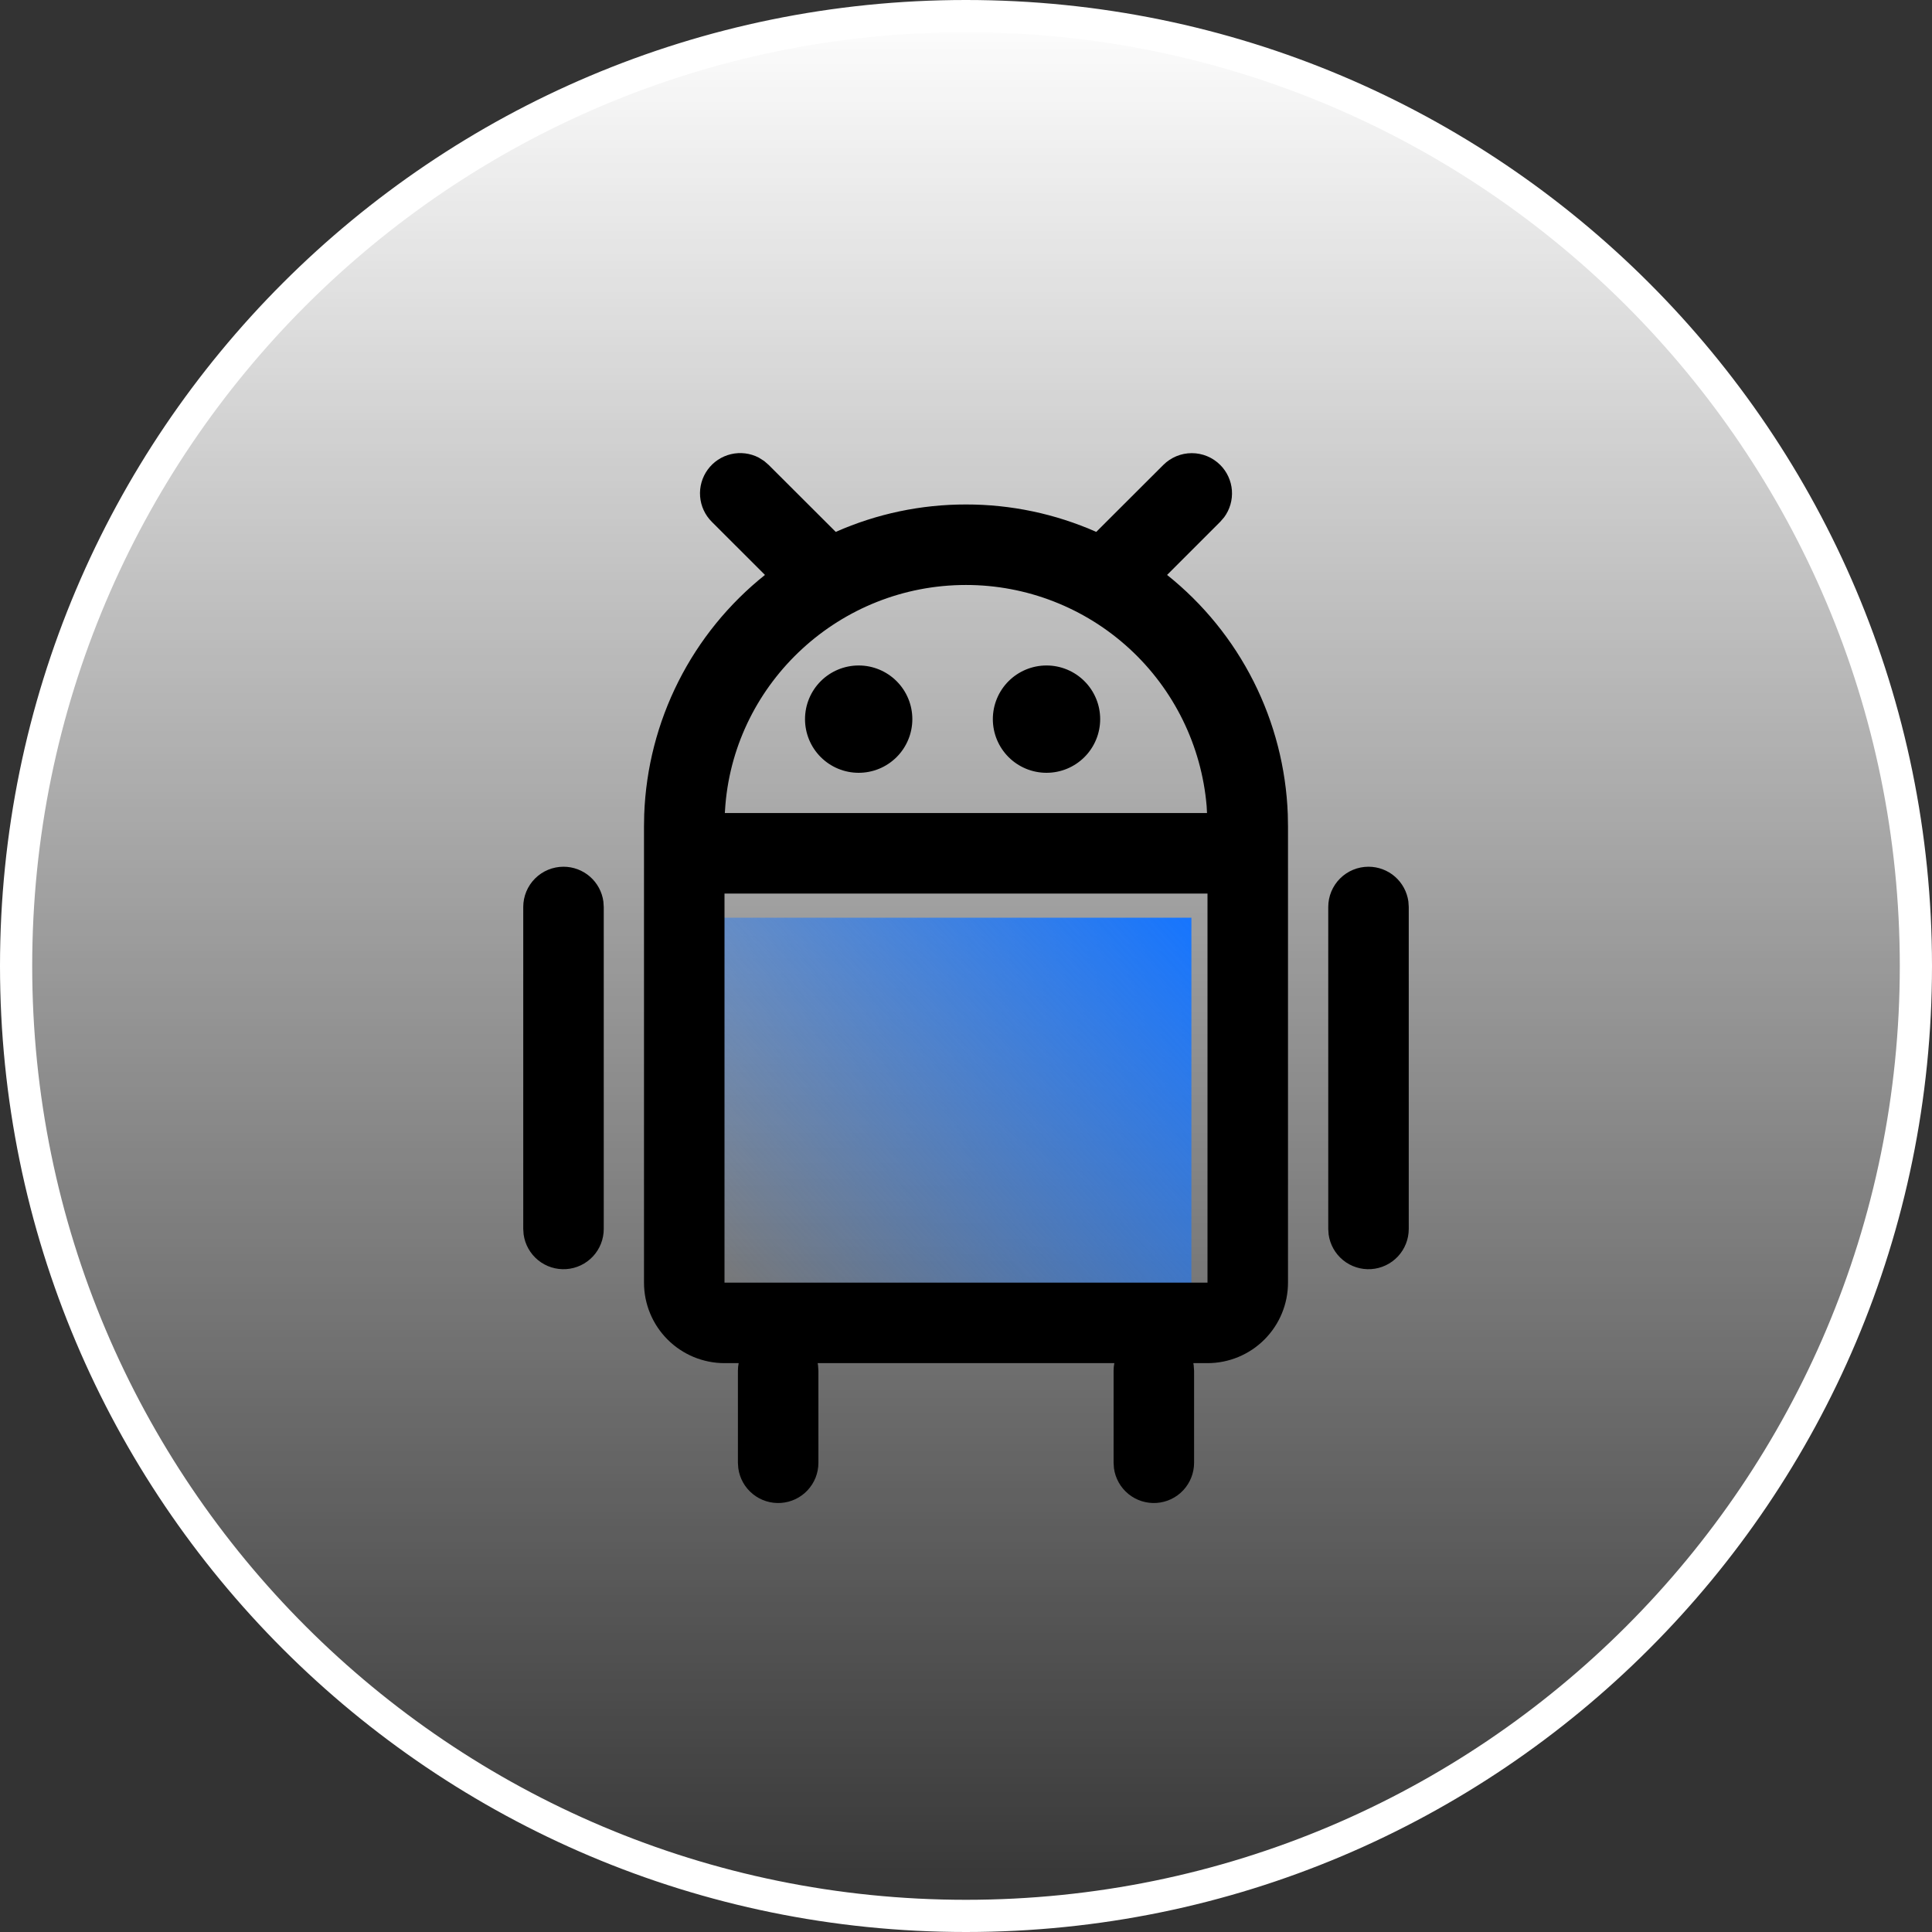 <svg width="120" height="120" viewBox="0 0 120 120" fill="none" xmlns="http://www.w3.org/2000/svg">
<rect x="0" y="0" width="120" height="120" fill="#333333" stroke="none"/>
<g id="ic_dmjc" clip-path="url(#clip0_190_19403)">
<path id="Vector" d="M59.998 119C27.414 119 1 92.583 1 59.997C1 27.413 27.416 0.998 59.998 1C92.585 1 119 27.415 119 59.999C119 92.585 92.583 119 59.998 119Z" fill="url(#paint0_linear_190_19403)" stroke="white" stroke-width="2"/>
<g id="Frame">
<path id="Rectangle 3469628" d="M44 57H74V81H44V57Z" fill="url(#paint1_linear_190_19403)"/>
<path id="Vector_2" d="M75.79 28.877C76.213 29.3 76.471 29.861 76.516 30.458C76.56 31.055 76.389 31.649 76.033 32.13L75.79 32.41L72.49 35.71C74.737 37.503 76.57 39.761 77.864 42.328C79.157 44.895 79.882 47.711 79.987 50.584L80 51.334V79.667C80 80.993 79.473 82.265 78.535 83.202C77.598 84.14 76.326 84.667 75 84.667H74.12C74.129 84.712 74.137 84.758 74.143 84.803L74.167 85.144V90.857C74.166 91.49 73.926 92.1 73.493 92.563C73.061 93.026 72.469 93.307 71.837 93.35C71.205 93.393 70.58 93.195 70.089 92.795C69.598 92.396 69.276 91.824 69.19 91.197L69.167 90.857V85.144C69.167 84.977 69.183 84.82 69.213 84.667H50.787C50.796 84.712 50.803 84.758 50.81 84.803L50.833 85.144V90.857C50.833 91.49 50.593 92.1 50.16 92.563C49.728 93.026 49.136 93.307 48.504 93.35C47.872 93.393 47.247 93.195 46.756 92.795C46.264 92.396 45.943 91.824 45.857 91.197L45.833 90.857V85.144C45.833 84.977 45.85 84.82 45.88 84.667H45C43.674 84.667 42.402 84.14 41.465 83.202C40.527 82.265 40 80.993 40 79.667V51.334L40.013 50.584C40.119 47.711 40.843 44.894 42.138 42.327C43.432 39.76 45.266 37.503 47.513 35.71L44.21 32.41C43.788 31.988 43.531 31.43 43.485 30.835C43.439 30.241 43.607 29.649 43.958 29.168C44.31 28.686 44.822 28.346 45.403 28.209C45.983 28.072 46.593 28.147 47.123 28.42L47.463 28.634L47.743 28.877L51.91 33.037C54.458 31.91 57.214 31.33 60 31.334C62.786 31.33 65.542 31.91 68.09 33.037L72.257 28.877C72.725 28.409 73.361 28.146 74.023 28.146C74.686 28.146 75.321 28.409 75.79 28.877ZM75 55.5H45V79.667H75V55.5ZM35 53.834C35.604 53.834 36.188 54.052 36.643 54.449C37.098 54.846 37.395 55.395 37.477 55.993L37.5 56.334V76.334C37.5 76.967 37.259 77.577 36.827 78.04C36.394 78.502 35.802 78.784 35.17 78.827C34.538 78.87 33.914 78.672 33.422 78.272C32.931 77.872 32.61 77.301 32.523 76.674L32.5 76.334V56.334C32.5 55.67 32.763 55.035 33.232 54.566C33.701 54.097 34.337 53.834 35 53.834ZM85 53.834C85.604 53.834 86.188 54.052 86.643 54.449C87.098 54.846 87.394 55.395 87.477 55.993L87.5 56.334V76.334C87.5 76.967 87.259 77.577 86.827 78.04C86.394 78.502 85.802 78.784 85.17 78.827C84.538 78.87 83.914 78.672 83.422 78.272C82.931 77.872 82.61 77.301 82.523 76.674L82.5 76.334V56.334C82.5 55.67 82.763 55.035 83.232 54.566C83.701 54.097 84.337 53.834 85 53.834ZM60 36.334C52.163 36.334 45.7 42.357 45.057 49.977L45.02 50.5H74.97L74.947 50.063C74.628 46.319 72.916 42.829 70.148 40.287C67.38 37.744 63.758 36.333 60 36.334ZM53.333 41.334C53.771 41.333 54.205 41.42 54.609 41.587C55.014 41.755 55.381 42 55.691 42.31C56 42.619 56.246 42.987 56.413 43.391C56.581 43.795 56.667 44.229 56.667 44.667C56.667 45.105 56.581 45.538 56.413 45.943C56.246 46.347 56 46.715 55.691 47.024C55.381 47.334 55.014 47.579 54.609 47.747C54.205 47.914 53.771 48 53.333 48C52.449 48 51.602 47.649 50.977 47.024C50.352 46.399 50.001 45.551 50.001 44.667C50.001 43.783 50.352 42.935 50.977 42.31C51.602 41.685 52.449 41.334 53.333 41.334ZM65 41.334C65.438 41.333 65.871 41.42 66.276 41.587C66.68 41.755 67.048 42 67.357 42.31C67.667 42.619 67.912 42.987 68.08 43.391C68.248 43.795 68.334 44.229 68.334 44.667C68.334 45.105 68.248 45.538 68.08 45.943C67.912 46.347 67.667 46.715 67.357 47.024C67.048 47.334 66.68 47.579 66.276 47.747C65.871 47.914 65.438 48 65 48C64.116 48 63.268 47.649 62.643 47.024C62.018 46.399 61.667 45.551 61.667 44.667C61.667 43.783 62.018 42.935 62.643 42.31C63.268 41.685 64.116 41.334 65 41.334Z" fill="black"/>
</g>
</g>
<defs>
<linearGradient id="paint0_linear_190_19403" x1="60" y1="0" x2="60" y2="120" gradientUnits="userSpaceOnUse">
<stop stop-color="white"/>
<stop offset="1" stop-color="white" stop-opacity="0"/>
</linearGradient>
<linearGradient id="paint1_linear_190_19403" x1="72" y1="54.943" x2="44.937" y2="79.859" gradientUnits="userSpaceOnUse">
<stop stop-color="#1675FE"/>
<stop offset="1" stop-color="#1675FE" stop-opacity="0"/>
</linearGradient>
<clipPath id="clip0_190_19403">
<rect width="120" height="120" fill="white"/>
</clipPath>
</defs>
</svg>
